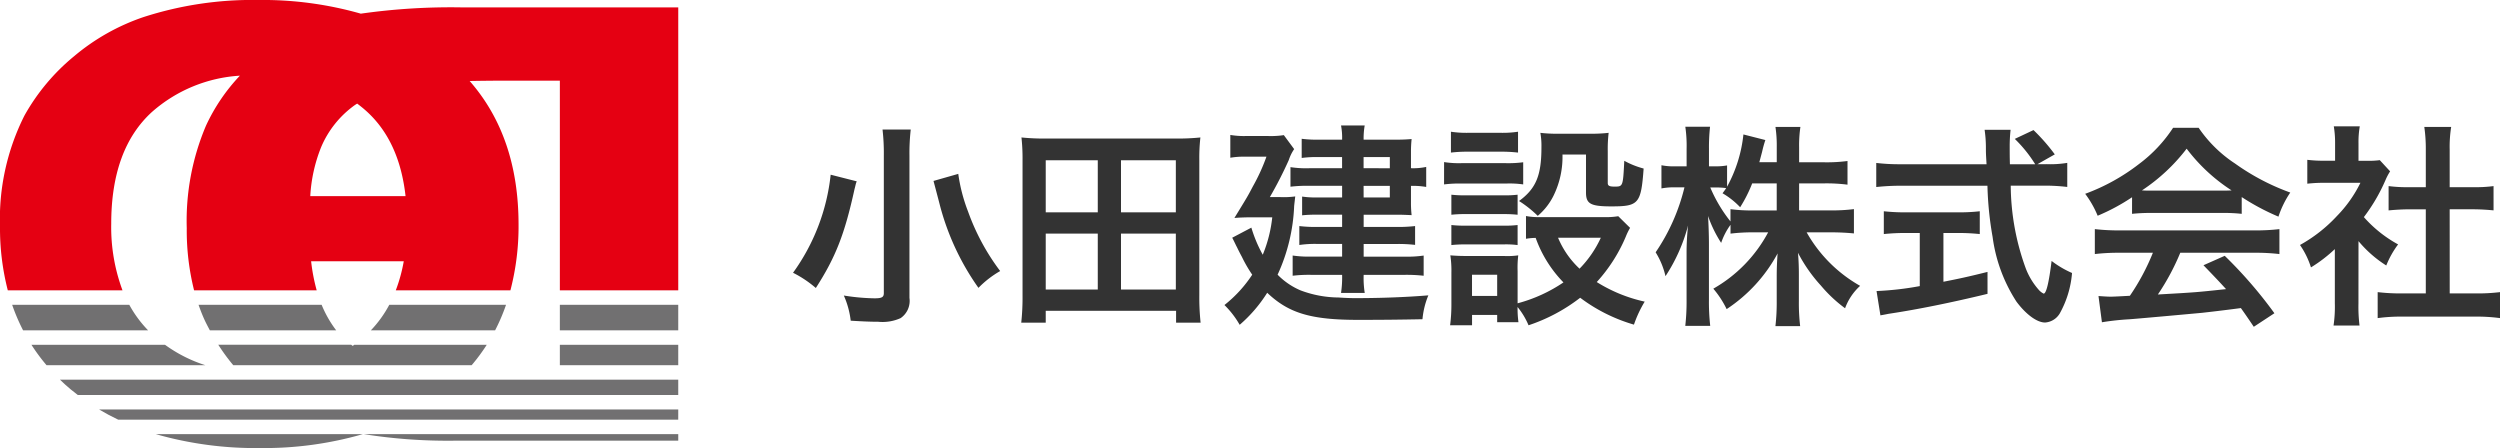 <svg xmlns="http://www.w3.org/2000/svg" xmlns:xlink="http://www.w3.org/1999/xlink" width="278.992" height="50" viewBox="0 0 278.992 50"><defs><style>.a{fill:none;}.b{fill:#333;}.c{clip-path:url(#a);}.d{fill:#e50012;}.e{fill:#717071;}</style><clipPath id="a"><rect class="a" width="75.691" height="50"/></clipPath></defs><g transform="translate(-15 -30)"><path class="b" d="M10.488-19.872a23.221,23.221,0,0,1,.144,2.9v15.36c0,.456-.24.576-1.032.576a23.636,23.636,0,0,1-3.432-.312,9.574,9.574,0,0,1,.768,2.808c1.152.072,2.16.12,3.072.12a4.894,4.894,0,0,0,2.5-.408,2.328,2.328,0,0,0,.984-2.256V-16.944a23.382,23.382,0,0,1,.144-2.928Zm5.688,5.736c.48,1.8.72,2.736.744,2.832a28.344,28.344,0,0,0,4.272,9.1A10.979,10.979,0,0,1,23.616-4.08,24.919,24.919,0,0,1,20.04-10.7a18.717,18.717,0,0,1-1.1-4.224ZM4.7-14.832A22.768,22.768,0,0,1,.5-3.888a12.363,12.363,0,0,1,2.544,1.7c2.208-3.432,3.216-6,4.32-11.04.072-.264.072-.288.144-.576.024-.072.048-.168.1-.288ZM45.984,1.68a26.255,26.255,0,0,1-.144-3.024v-15.1a20.56,20.56,0,0,1,.12-2.544,24.62,24.62,0,0,1-2.76.12H28.776a24.8,24.8,0,0,1-2.784-.12,21.7,21.7,0,0,1,.12,2.568V-1.344a25.967,25.967,0,0,1-.144,3.024H28.7V.36H43.248V1.68ZM28.7-16.44h5.808v5.808H28.7Zm8.4,0h6.12v5.808H37.1ZM28.7-8.256h5.808v6.24H28.7Zm8.4,0h6.12v6.24H37.1Zm24.672-7.3h-3.6a11.436,11.436,0,0,1-2.16-.12v2.184a15.114,15.114,0,0,1,2.064-.1h3.7v1.3H58.992a10.345,10.345,0,0,1-1.68-.1V-10.3a14.675,14.675,0,0,1,1.536-.072h2.928V-9H58.92A15.293,15.293,0,0,1,57-9.1v2.112a11.938,11.938,0,0,1,1.92-.12h2.856v1.416H58.344a12.51,12.51,0,0,1-2.088-.12v2.256a15.34,15.34,0,0,1,2.064-.1h3.456a11.756,11.756,0,0,1-.12,2.016H64.3a10.465,10.465,0,0,1-.12-2.016h4.56a17.542,17.542,0,0,1,2.136.1V-5.808a12.617,12.617,0,0,1-2.136.12h-4.56V-7.1h3.7a16.108,16.108,0,0,1,2.04.1V-9.1A16.944,16.944,0,0,1,67.9-9h-3.72v-1.368h3.672c.624,0,1.056.024,1.68.048a11.938,11.938,0,0,1-.072-1.44v-1.824a8.568,8.568,0,0,1,1.7.12V-15.7a6.93,6.93,0,0,1-1.7.144V-17.3a13.88,13.88,0,0,1,.072-1.512c-.528.048-1.08.072-1.824.072H64.176a8.28,8.28,0,0,1,.12-1.584h-2.64a7.456,7.456,0,0,1,.12,1.584H59.112a13.424,13.424,0,0,1-1.848-.1V-16.7a12.108,12.108,0,0,1,1.7-.1h2.808Zm2.4,0V-16.8H67.1v1.248Zm0,1.968H67.1v1.3H64.176ZM53.712-12.336a44.11,44.11,0,0,0,2.112-4.128,4.78,4.78,0,0,1,.6-1.224l-1.152-1.56a9.552,9.552,0,0,1-1.728.1H51a9.174,9.174,0,0,1-1.7-.12v2.544a8.847,8.847,0,0,1,1.632-.12h2.4a21.157,21.157,0,0,1-1.512,3.312c-.576,1.1-.576,1.1-2.064,3.528.576-.048,1.272-.072,1.944-.072h2.28A15.122,15.122,0,0,1,52.92-5.9a15.039,15.039,0,0,1-1.272-3.024L49.512-7.8c.24.456.408.84.528,1.056.288.6.5.984.552,1.08a15.083,15.083,0,0,0,1.152,1.992,14.319,14.319,0,0,1-3.1,3.384,10.111,10.111,0,0,1,1.7,2.208,15.807,15.807,0,0,0,3.072-3.576c2.4,2.28,4.872,3.024,10.152,3.024,2.616,0,4.92-.024,7.176-.072A9.035,9.035,0,0,1,71.4-1.368c-2.28.192-5.256.312-8.184.312-.36,0-1.2-.024-1.824-.072a12.3,12.3,0,0,1-4.248-.792,7.9,7.9,0,0,1-2.568-1.752,20.177,20.177,0,0,0,1.848-7.68c.048-.432.072-.624.12-1.056a9.467,9.467,0,0,1-1.728.072ZM92.592-10.2a8.45,8.45,0,0,1-1.68.1h-7.08a7.388,7.388,0,0,1-1.536-.12V-7.68a6.942,6.942,0,0,1,1.08-.1,13.7,13.7,0,0,0,3.1,4.968A16.842,16.842,0,0,1,81.36-.48v-3.6a11.393,11.393,0,0,1,.072-1.752,8.52,8.52,0,0,1-1.608.072H75.7c-.744,0-1.248-.024-1.848-.072a11.107,11.107,0,0,1,.12,1.9V-.408a18.318,18.318,0,0,1-.144,2.376h2.448V.816H79.08v.816h2.376a11.47,11.47,0,0,1-.1-1.7,8.359,8.359,0,0,1,1.224,2.04A19.408,19.408,0,0,0,88.344-1.1a18.594,18.594,0,0,0,6,3,13.045,13.045,0,0,1,1.2-2.568,16.807,16.807,0,0,1-5.352-2.184,17.706,17.706,0,0,0,3.24-5.064,7.148,7.148,0,0,1,.48-.984ZM90.648-7.8a12.14,12.14,0,0,1-2.376,3.456,9.98,9.98,0,0,1-2.4-3.456ZM76.272-3.672H79.08V-1.3H76.272ZM73.92-17.3a15.94,15.94,0,0,1,2.016-.1h3.456a16.433,16.433,0,0,1,2.016.1v-2.328a11.587,11.587,0,0,1-2.016.12H75.936a11.587,11.587,0,0,1-2.016-.12Zm-.768,3.552a14.5,14.5,0,0,1,1.944-.1H80.16a10.847,10.847,0,0,1,1.824.1v-2.472a12.786,12.786,0,0,1-1.944.1H75.1a10.7,10.7,0,0,1-1.944-.12Zm.816,3.384a13.494,13.494,0,0,1,1.584-.072h4.272a13.735,13.735,0,0,1,1.536.072V-12.6a11.806,11.806,0,0,1-1.536.072H75.552a13.215,13.215,0,0,1-1.584-.072Zm0,3.384a13.607,13.607,0,0,1,1.56-.072h4.248a10.008,10.008,0,0,1,1.584.072V-9.216a11.806,11.806,0,0,1-1.536.072H75.552a13.215,13.215,0,0,1-1.584-.072Zm15.024-10.1v4.224c0,1.272.5,1.56,2.832,1.56,3.048,0,3.312-.288,3.6-4.224a9.449,9.449,0,0,1-2.16-.864c-.144,2.88-.144,2.88-1.1,2.88-.576,0-.744-.1-.744-.408v-3.552a15.4,15.4,0,0,1,.1-2.04,16.852,16.852,0,0,1-2.04.1H85.8a15.389,15.389,0,0,1-1.9-.1,8.278,8.278,0,0,1,.12,1.608c0,3.144-.6,4.608-2.5,6a12.6,12.6,0,0,1,2.088,1.656,7,7,0,0,0,1.776-2.28,9.808,9.808,0,0,0,.984-4.56Zm23.784,3.216h2.832a18.586,18.586,0,0,1,2.568.144v-2.64a17.649,17.649,0,0,1-2.568.144h-2.832V-17.88a14.091,14.091,0,0,1,.144-2.28h-2.784a14.3,14.3,0,0,1,.144,2.28v1.656h-1.944c.12-.456.168-.624.312-1.176a13.079,13.079,0,0,1,.36-1.3l-2.448-.624a15.453,15.453,0,0,1-1.824,5.832v-2.376a6.488,6.488,0,0,1-1.3.1h-.72v-1.944a20.723,20.723,0,0,1,.12-2.472h-2.76a14.757,14.757,0,0,1,.144,2.472v1.944h-1.2a6.908,6.908,0,0,1-1.608-.12V-13.3a7.294,7.294,0,0,1,1.608-.12h.96a22.022,22.022,0,0,1-3.216,7.248,8.725,8.725,0,0,1,1.1,2.664,19.027,19.027,0,0,0,2.52-5.664,27.648,27.648,0,0,0-.168,3.1v5.16a24.354,24.354,0,0,1-.144,2.952h2.784a23.811,23.811,0,0,1-.144-2.952V-7.056c0-1.056-.048-2.376-.1-3.168a13.955,13.955,0,0,0,1.464,3A7.544,7.544,0,0,1,105.12-9.24v.984a20.64,20.64,0,0,1,2.616-.144h1.584a15.756,15.756,0,0,1-6.12,6.288,10.678,10.678,0,0,1,1.488,2.28,17.155,17.155,0,0,0,5.688-6.216c-.072.936-.1,1.8-.1,2.472V-.72a23,23,0,0,1-.144,2.784h2.76a21.915,21.915,0,0,1-.144-2.784V-3.744c0-.7-.024-1.56-.1-2.376a16.989,16.989,0,0,0,2.568,3.672,15.408,15.408,0,0,0,2.688,2.52,6.282,6.282,0,0,1,1.68-2.5A15.706,15.706,0,0,1,113.616-8.4H116.3c1.032,0,1.8.048,2.592.12v-2.712a19.075,19.075,0,0,1-2.568.144h-3.552Zm-2.5,0v3.024h-2.544a19.356,19.356,0,0,1-2.616-.144v1.368a16.192,16.192,0,0,1-2.256-3.792h.6a8.584,8.584,0,0,1,1.176.072c-.12.192-.192.288-.408.576a8.779,8.779,0,0,1,1.968,1.56,15.415,15.415,0,0,0,1.344-2.664Zm29.088-2.136,1.944-1.1a21.281,21.281,0,0,0-2.376-2.712l-2.088.984a14.752,14.752,0,0,1,2.28,2.832H136.3c-.024-.792-.024-1.488-.024-1.9a16.471,16.471,0,0,1,.1-1.944h-2.9a13.837,13.837,0,0,1,.144,1.872c0,.72,0,.72.072,1.968h-9.5a22.066,22.066,0,0,1-2.808-.144v2.688a25.2,25.2,0,0,1,2.808-.144h9.6a37.642,37.642,0,0,0,.576,5.712,17.446,17.446,0,0,0,2.664,7.224c1.056,1.416,2.28,2.328,3.192,2.328A2.065,2.065,0,0,0,141.864.648a11.08,11.08,0,0,0,1.368-4.512,10.76,10.76,0,0,1-2.28-1.344c-.312,2.5-.6,3.648-.888,3.648a1.763,1.763,0,0,1-.552-.432,7.813,7.813,0,0,1-1.44-2.376,27.354,27.354,0,0,1-1.68-9.24h3.5a21.047,21.047,0,0,1,2.808.144v-2.688a11.6,11.6,0,0,1-2.328.144ZM126.24-8.328V-2.4a34.132,34.132,0,0,1-4.824.552l.432,2.712c.408-.072.672-.12.888-.168,3.216-.48,7.008-1.248,11.064-2.232V-3.984c-2.3.576-3.24.768-4.92,1.1V-8.328h1.656a23.189,23.189,0,0,1,2.4.12v-2.544a20.4,20.4,0,0,1-2.424.12H124.7a21.325,21.325,0,0,1-2.472-.12v2.544a23.327,23.327,0,0,1,2.424-.12Zm23.688-2.136a19.2,19.2,0,0,1,2.064-.1h8.016a18.231,18.231,0,0,1,2.16.1v-1.872a25.59,25.59,0,0,0,4.1,2.184,10.688,10.688,0,0,1,1.32-2.688,25.369,25.369,0,0,1-6.168-3.24,14.576,14.576,0,0,1-4.056-3.984h-2.856a15.8,15.8,0,0,1-3.792,4.032A22.4,22.4,0,0,1,144.7-12.7a11.147,11.147,0,0,1,1.392,2.448,22.582,22.582,0,0,0,3.84-2.064Zm2.088-2.592c-.432,0-.576,0-.984-.024a20.489,20.489,0,0,0,4.992-4.656,19.551,19.551,0,0,0,5.016,4.656c-.456.024-.672.024-1.056.024Zm.24,6.936a24.851,24.851,0,0,1-2.568,4.8c-1.224.072-1.944.1-2.112.1-.336,0-.744-.024-1.392-.072l.384,2.928a28.539,28.539,0,0,1,3.1-.336c.96-.072,5.712-.5,8.088-.72.888-.1,2.328-.264,4.32-.528.408.576.648.912,1.44,2.088l2.3-1.512a49.116,49.116,0,0,0-5.544-6.408L157.9-4.728c1.344,1.392,1.752,1.824,2.52,2.664-3.36.36-3.36.36-7.608.6a26.09,26.09,0,0,0,2.5-4.656h8.256a22.33,22.33,0,0,1,2.808.144V-8.76a22.6,22.6,0,0,1-2.808.144H148.608a23.572,23.572,0,0,1-2.832-.144v2.784a22.484,22.484,0,0,1,2.832-.144Zm22.944-1.3A13.173,13.173,0,0,0,178.3-4.7a10.235,10.235,0,0,1,1.32-2.352A14.151,14.151,0,0,1,175.8-10.1a19.719,19.719,0,0,0,2.4-4.1,6.672,6.672,0,0,1,.528-1.008l-1.152-1.248a8.742,8.742,0,0,1-1.392.072H175.2V-18.36a10.23,10.23,0,0,1,.144-1.872h-2.9a11.021,11.021,0,0,1,.144,1.824v2.016h-1.2a14.654,14.654,0,0,1-1.9-.1v2.664a16.432,16.432,0,0,1,2.016-.1h3.912a14.26,14.26,0,0,1-2.616,3.7,16.553,16.553,0,0,1-4.128,3.24,9.3,9.3,0,0,1,1.224,2.5,16.174,16.174,0,0,0,2.664-2.04V-.5a14.358,14.358,0,0,1-.144,2.5h2.9a17.041,17.041,0,0,1-.12-2.448Zm10.176-3.552h2.544c.84,0,1.584.048,2.352.12V-13.56a15.609,15.609,0,0,1-2.352.12h-2.544v-4.224a14.069,14.069,0,0,1,.168-2.5h-3a16.988,16.988,0,0,1,.168,2.5v4.224h-1.8a16.2,16.2,0,0,1-2.352-.12v2.712c.768-.072,1.536-.12,2.352-.12h1.8v9.384H180.1a21.763,21.763,0,0,1-2.76-.144v2.9a19.355,19.355,0,0,1,2.712-.168h8.208a19.707,19.707,0,0,1,2.736.168v-2.9a20.586,20.586,0,0,1-2.736.144h-2.88Z" transform="translate(103 64.328)"/><g transform="translate(15 30)"><g class="c" transform="translate(0 0)"><path class="d" d="M12.413,24.969q0-8.343,4.558-12.485a16.313,16.313,0,0,1,9.8-4.038,20.752,20.752,0,0,0-3.787,5.588,27.157,27.157,0,0,0-2.143,11.428,27.545,27.545,0,0,0,.819,6.942H35.342a20.8,20.8,0,0,1-.622-3.247H45.059a17.8,17.8,0,0,1-.892,3.247H56.96a28.343,28.343,0,0,0,.909-7.337q0-9.8-5.455-16.025Q54.268,9.005,56.546,9h5.932V32.4H75.691V.826H51.545a71.215,71.215,0,0,0-11.278.7A39.9,39.9,0,0,0,28.854,0a39.528,39.528,0,0,0-12.86,1.914A23.914,23.914,0,0,0,8.281,6.267,23.185,23.185,0,0,0,2.727,12.9,25.682,25.682,0,0,0,0,25.3,27.828,27.828,0,0,0,.87,32.4h12.8a20.2,20.2,0,0,1-1.257-7.436m23.425-8.543a11.027,11.027,0,0,1,3.749-4.684c.087-.061.179-.117.272-.176.365.275.721.56,1.059.869q3.663,3.331,4.341,9.461H34.625a17.124,17.124,0,0,1,1.213-5.469" transform="translate(0 -0.001)"/><rect class="e" width="13.212" height="2.849" transform="translate(62.478 34.016)"/><path class="e" d="M65.463,79.411H51.727c.21.6.436,1.18.694,1.736.178.382.374.745.568,1.113h14.1a12.565,12.565,0,0,1-1.626-2.849" transform="translate(-29.569 -45.394)"/><path class="e" d="M16.238,79.411H3.171A21.708,21.708,0,0,0,4.39,82.26H18.343a13.041,13.041,0,0,1-2.1-2.849" transform="translate(-1.813 -45.394)"/><path class="e" d="M111.7,79.411H98.667a12.766,12.766,0,0,1-2.056,2.849h13.867a21.068,21.068,0,0,0,1.219-2.849" transform="translate(-55.226 -45.394)"/><rect class="e" width="13.212" height="2.279" transform="translate(62.478 38.479)"/><path class="e" d="M86.829,89.827H72.036l-.16.123L71.8,89.9c-.034-.025-.066-.052-.1-.078H56.867a22.128,22.128,0,0,0,1.668,2.279H85.144a20.7,20.7,0,0,0,1.686-2.279" transform="translate(-32.507 -51.348)"/><path class="e" d="M23.1,89.827H8.193a21.1,21.1,0,0,0,1.686,2.279H27.61A15.823,15.823,0,0,1,23.1,89.827" transform="translate(-4.683 -51.348)"/><path class="e" d="M84.624,98.912h-69c.372.361.756.712,1.16,1.051.271.225.549.443.829.659H84.624Z" transform="translate(-8.934 -56.542)"/><path class="e" d="M52.226,114.651A39.615,39.615,0,0,0,63.7,113.1H40.6a40.463,40.463,0,0,0,11.622,1.552" transform="translate(-23.211 -64.651)"/><path class="e" d="M90.445,106.671H25.811q1.029.615,2.132,1.138h62.5Z" transform="translate(-14.754 -60.977)"/><path class="e" d="M105.012,113.828H129.87V113.1H94.779a59.867,59.867,0,0,0,10.233.729" transform="translate(-54.179 -64.651)"/></g></g></g></svg>
